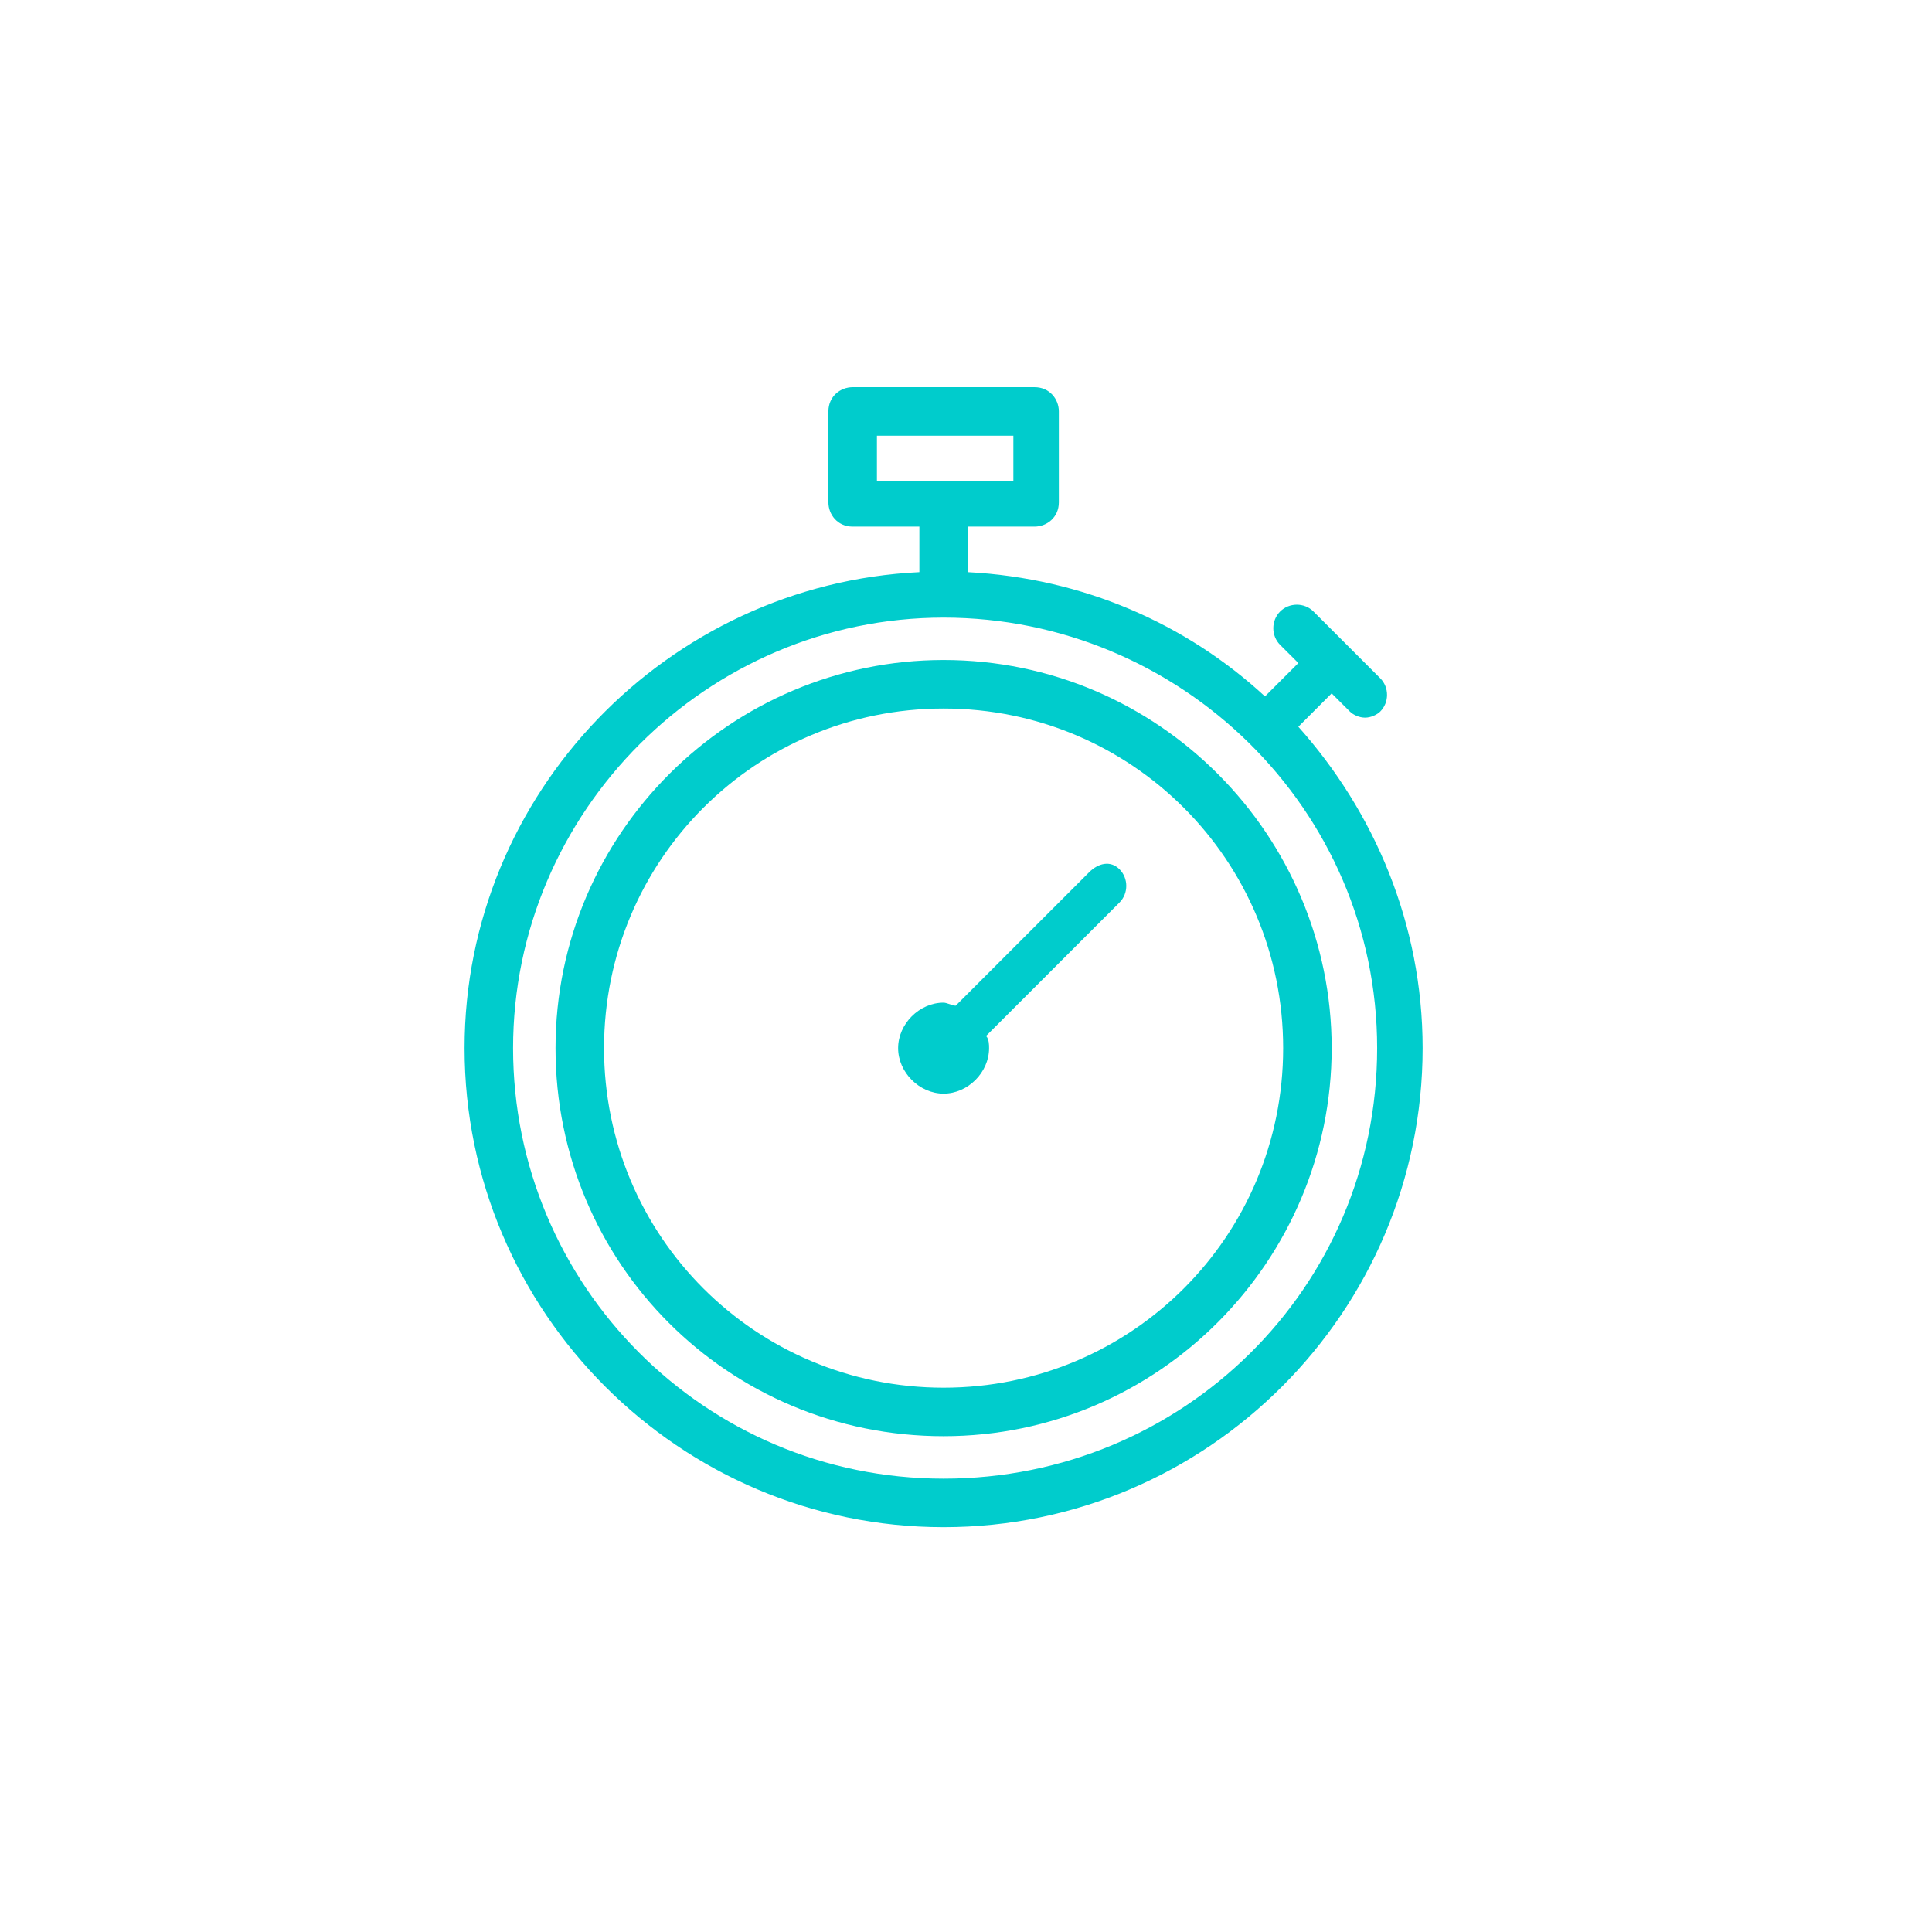 <svg width="37" height="37" viewBox="0 0 37 37" fill="none" xmlns="http://www.w3.org/2000/svg">
<path d="M24.865 13.918L25.503 13.279L25.852 13.627C25.91 13.685 26.026 13.744 26.142 13.744C26.258 13.744 26.374 13.685 26.433 13.627C26.607 13.453 26.607 13.163 26.433 12.989L25.155 11.711C24.981 11.537 24.691 11.537 24.516 11.711C24.342 11.886 24.342 12.176 24.516 12.35L24.865 12.698L24.226 13.337C22.716 11.944 20.742 11.073 18.536 10.957V10.085H19.813C20.045 10.085 20.278 9.911 20.278 9.621V7.879C20.278 7.647 20.103 7.415 19.813 7.415H16.329C16.097 7.415 15.865 7.589 15.865 7.879V9.621C15.865 9.853 16.039 10.085 16.329 10.085H17.607V10.957C12.787 11.189 8.897 15.195 8.897 20.073C8.897 25.124 13.02 29.247 18.071 29.247C23.123 29.247 27.245 25.124 27.245 20.073C27.245 17.692 26.316 15.544 24.865 13.918ZM16.794 8.344H19.407V9.215H16.794V8.344ZM18.071 28.318C13.484 28.318 9.826 24.602 9.826 20.073C9.826 15.544 13.542 11.828 18.071 11.828C22.6 11.828 26.374 15.486 26.374 20.073C26.374 24.66 22.658 28.318 18.071 28.318Z" fill="#00CCCC"/>
<path d="M18.071 12.64C14.006 12.64 10.639 15.95 10.639 20.073C10.639 24.195 13.948 27.505 18.071 27.505C22.194 27.505 25.503 24.137 25.503 20.073C25.503 16.008 22.194 12.64 18.071 12.64ZM18.071 26.576C14.471 26.576 11.568 23.673 11.568 20.073C11.568 16.473 14.471 13.569 18.071 13.569C21.671 13.569 24.574 16.473 24.574 20.073C24.574 23.673 21.671 26.576 18.071 26.576Z" fill="#00CCCC"/>
<path d="M20.858 16.705L18.303 19.26C18.245 19.26 18.129 19.202 18.071 19.202C17.607 19.202 17.2 19.608 17.2 20.073C17.2 20.537 17.607 20.944 18.071 20.944C18.536 20.944 18.942 20.537 18.942 20.073C18.942 20.015 18.942 19.898 18.884 19.84L21.439 17.285C21.613 17.111 21.613 16.821 21.439 16.647C21.265 16.473 21.032 16.531 20.858 16.705Z" fill="#00CCCC"/>
</svg>
